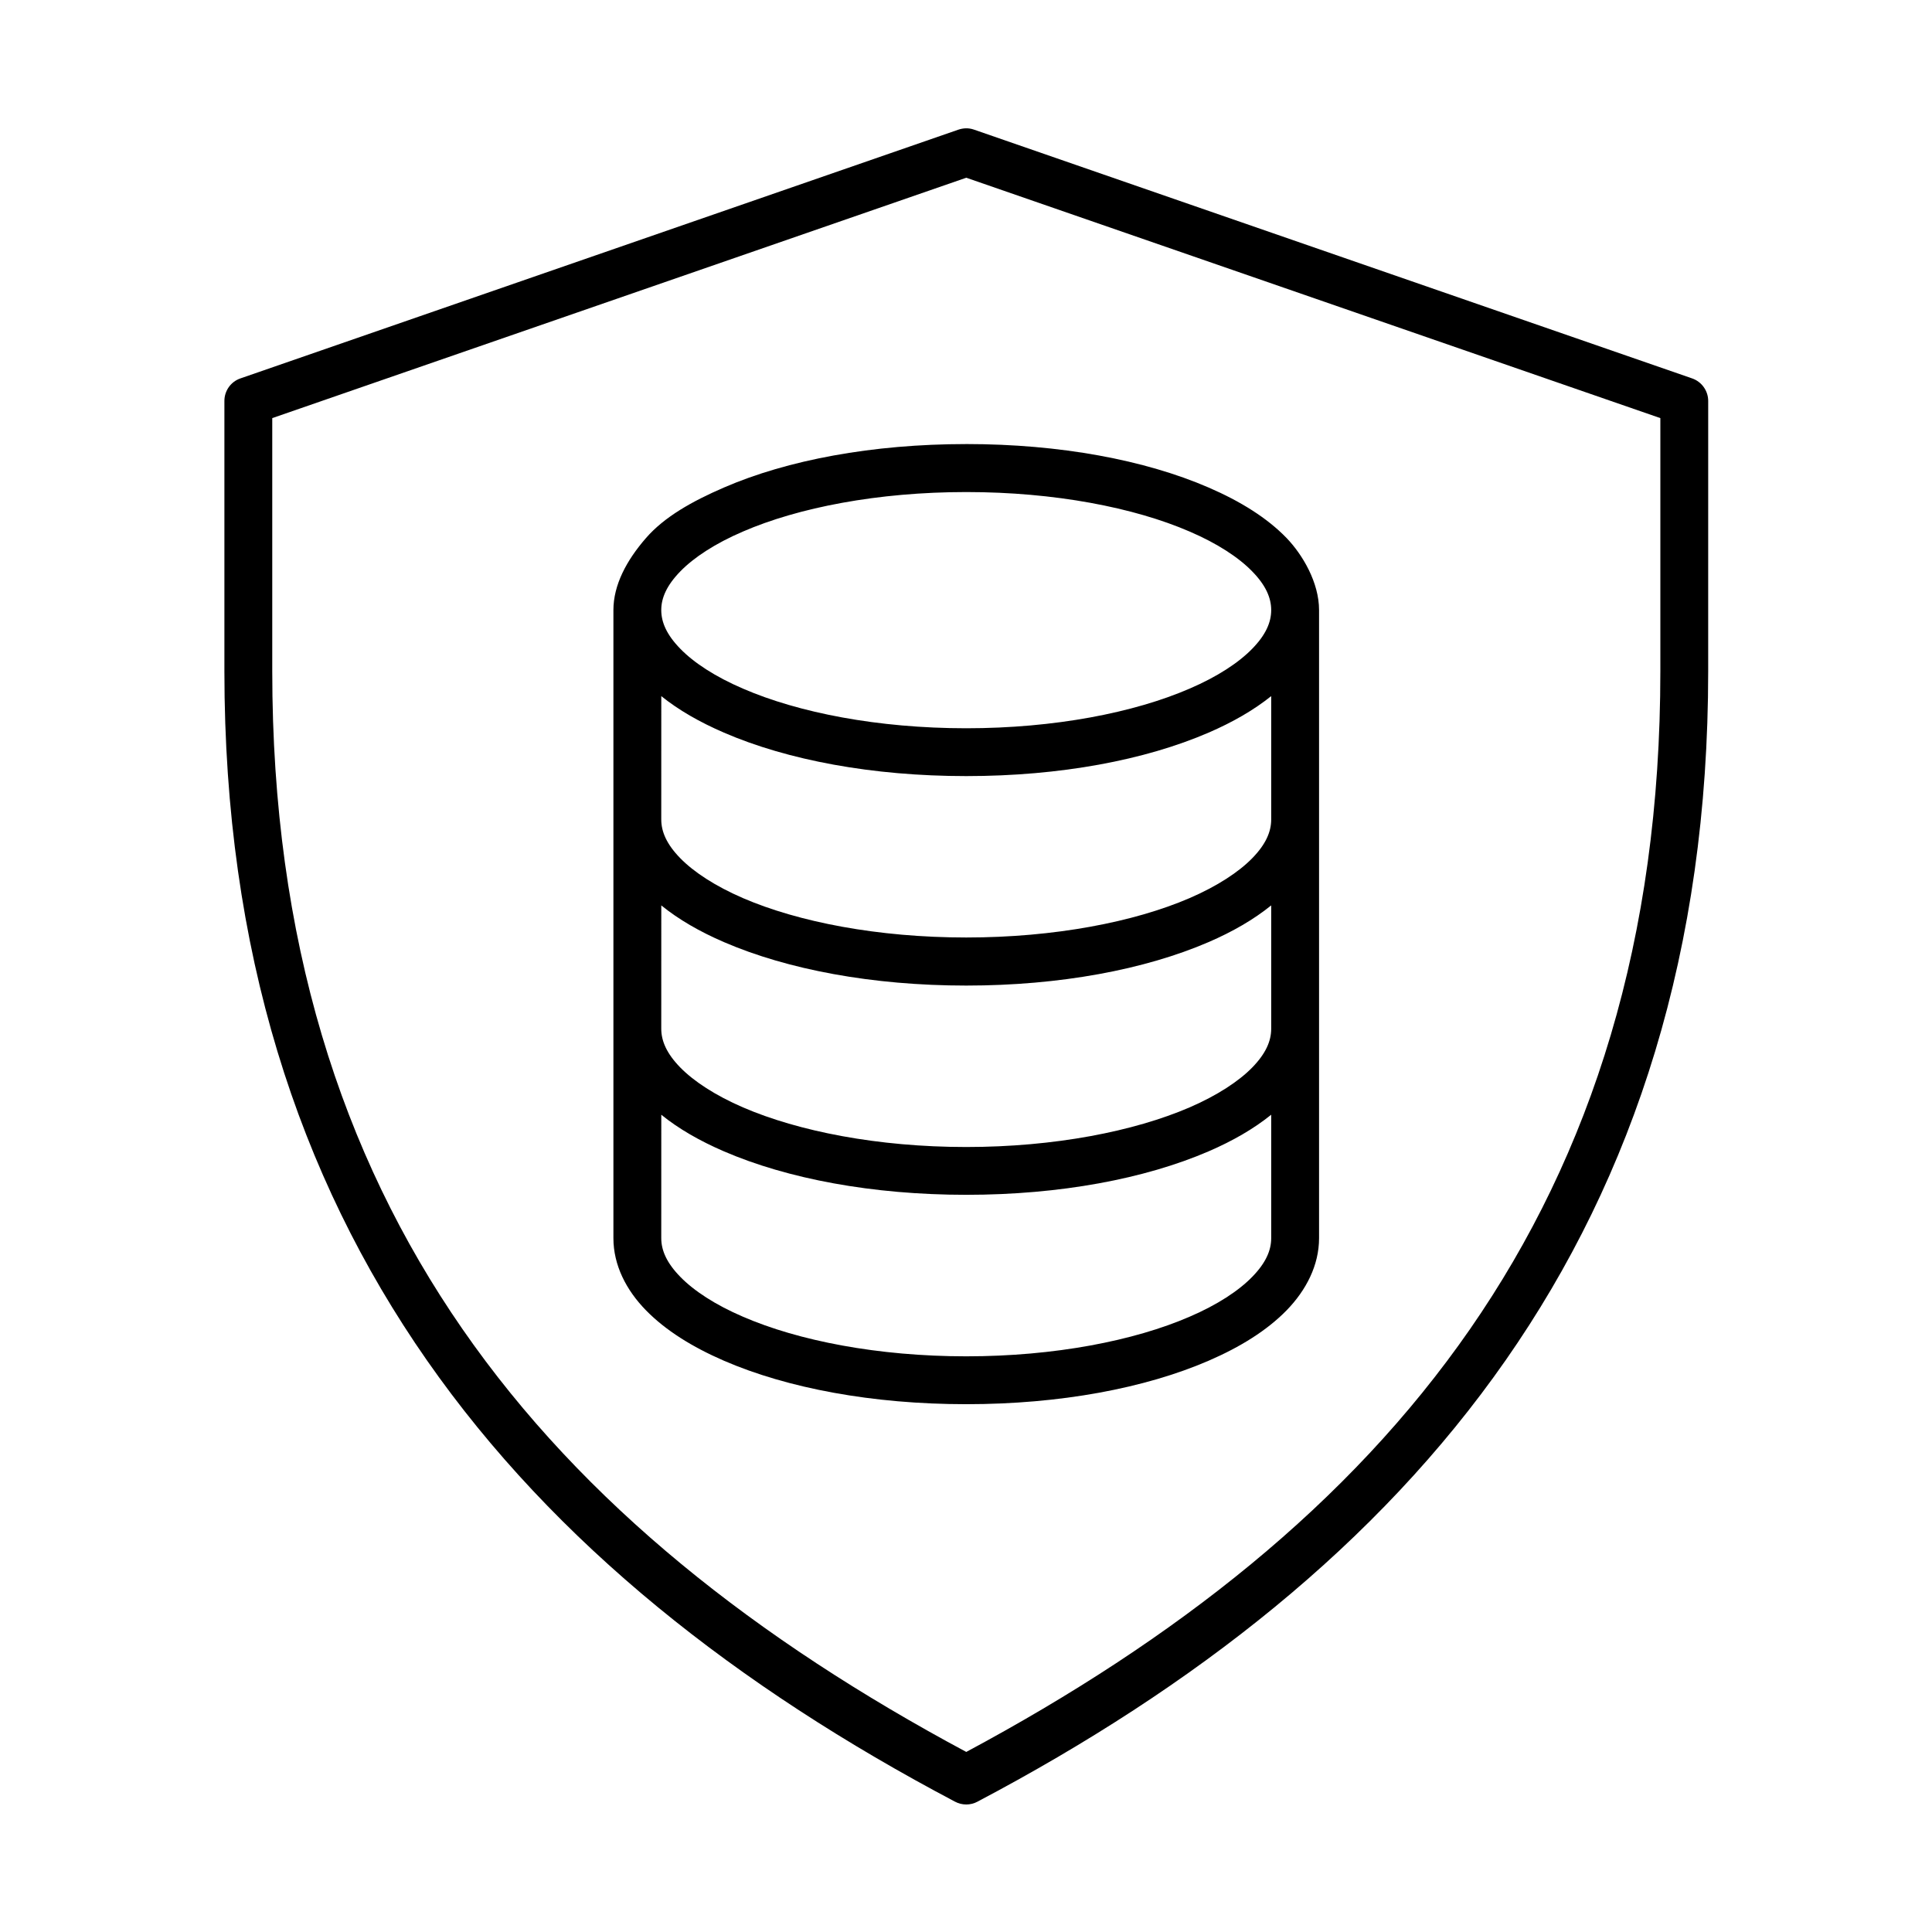 <?xml version="1.0" encoding="UTF-8"?>
<!-- Uploaded to: ICON Repo, www.iconrepo.com, Generator: ICON Repo Mixer Tools -->
<svg fill="#000000" width="800px" height="800px" version="1.1" viewBox="144 144 512 512" xmlns="http://www.w3.org/2000/svg">
 <g>
  <path d="m400.07 191.1 183.94 63.703v67.086c0 142.33-73.102 227-183.94 286.39-110.86-59.391-183.92-144.06-183.92-286.39v-67.086zm-2.078-12.742-190.27 65.922c-2.57 0.875-4.254 3.293-4.254 5.973v71.641c0 148.16 78.488 238.81 193.62 299.57 1.859 0.992 4.109 0.992 5.949 0 115.12-60.758 193.65-151.41 193.65-299.57l0.004-71.641c0-2.68-1.73-5.102-4.266-5.973l-190.29-65.922c-1.523-0.531-2.891-0.41-4.144 0z"/>
  <path d="m319.24 439.41c4.602 3.734 10.203 6.941 16.613 9.711 16.828 7.262 39.336 11.516 64.207 11.516 24.895 0 47.375-4.254 64.223-11.516 6.414-2.769 11.984-5.981 16.598-9.711v32.719c0 3.242-1.434 6.562-5.016 10.234-3.59 3.699-9.27 7.43-16.621 10.586-14.66 6.356-35.777 10.492-59.18 10.492-23.414 0-44.496-4.137-59.16-10.492-7.352-3.152-13.039-6.887-16.633-10.586-3.582-3.672-5.031-6.996-5.031-10.234l0.008-32.719zm0-55.473c4.602 3.734 10.203 6.965 16.613 9.73 16.828 7.266 39.336 11.52 64.207 11.52 24.895 0 47.375-4.254 64.223-11.52 6.414-2.769 11.984-5.996 16.598-9.73v32.688c0 3.262-1.434 6.582-5.016 10.262-3.59 3.672-9.27 7.402-16.621 10.586-14.66 6.324-35.777 10.496-59.18 10.496-23.414 0-44.496-4.172-59.16-10.496-7.352-3.18-13.039-6.914-16.633-10.586-3.582-3.68-5.031-6.996-5.031-10.262l0.008-32.688zm0-55.461c4.602 3.707 10.203 6.906 16.613 9.68 16.828 7.281 39.336 11.516 64.207 11.516 24.895 0 47.375-4.231 64.223-11.516 6.414-2.769 11.984-5.981 16.598-9.68v32.688c0 3.262-1.434 6.59-5.016 10.262-3.582 3.672-9.27 7.406-16.621 10.586-14.66 6.32-35.777 10.434-59.18 10.434-23.414 0-44.496-4.109-59.16-10.434-7.352-3.18-13.039-6.906-16.633-10.586-3.582-3.672-5.031-6.996-5.031-10.262l0.008-32.688zm80.824-54.078c23.41 0 44.52 4.113 59.18 10.461 7.352 3.152 13.031 6.879 16.621 10.586 3.59 3.672 5.016 6.996 5.016 10.234 0 3.242-1.434 6.562-5.016 10.234-3.59 3.699-9.27 7.434-16.621 10.586-14.66 6.359-35.777 10.5-59.18 10.5-23.414 0-44.496-4.141-59.16-10.5-7.352-3.152-13.039-6.879-16.633-10.586-3.582-3.672-5.031-6.996-5.031-10.234 0-3.234 1.457-6.562 5.031-10.234 3.594-3.707 9.281-7.434 16.633-10.586 14.66-6.348 35.742-10.461 59.16-10.461zm0-12.715c-24.871 0-47.379 4.227-64.207 11.516-8.426 3.644-15.77 7.758-20.66 13.383-5.199 5.973-8.637 12.484-8.637 19.094v166.45c0 7.172 3.41 13.789 8.637 19.129 5.219 5.328 12.242 9.699 20.66 13.355 16.828 7.281 39.336 11.516 64.207 11.516 24.895 0 47.375-4.231 64.223-11.516 8.43-3.648 15.461-8.027 20.672-13.355 5.195-5.34 8.605-11.957 8.605-19.129v-166.45c0-7.316-4.371-14.688-8.605-19.094-5.191-5.363-12.246-9.738-20.676-13.387-16.844-7.289-39.324-11.516-64.219-11.516z" fill-rule="evenodd"/>
 </g>
</svg>